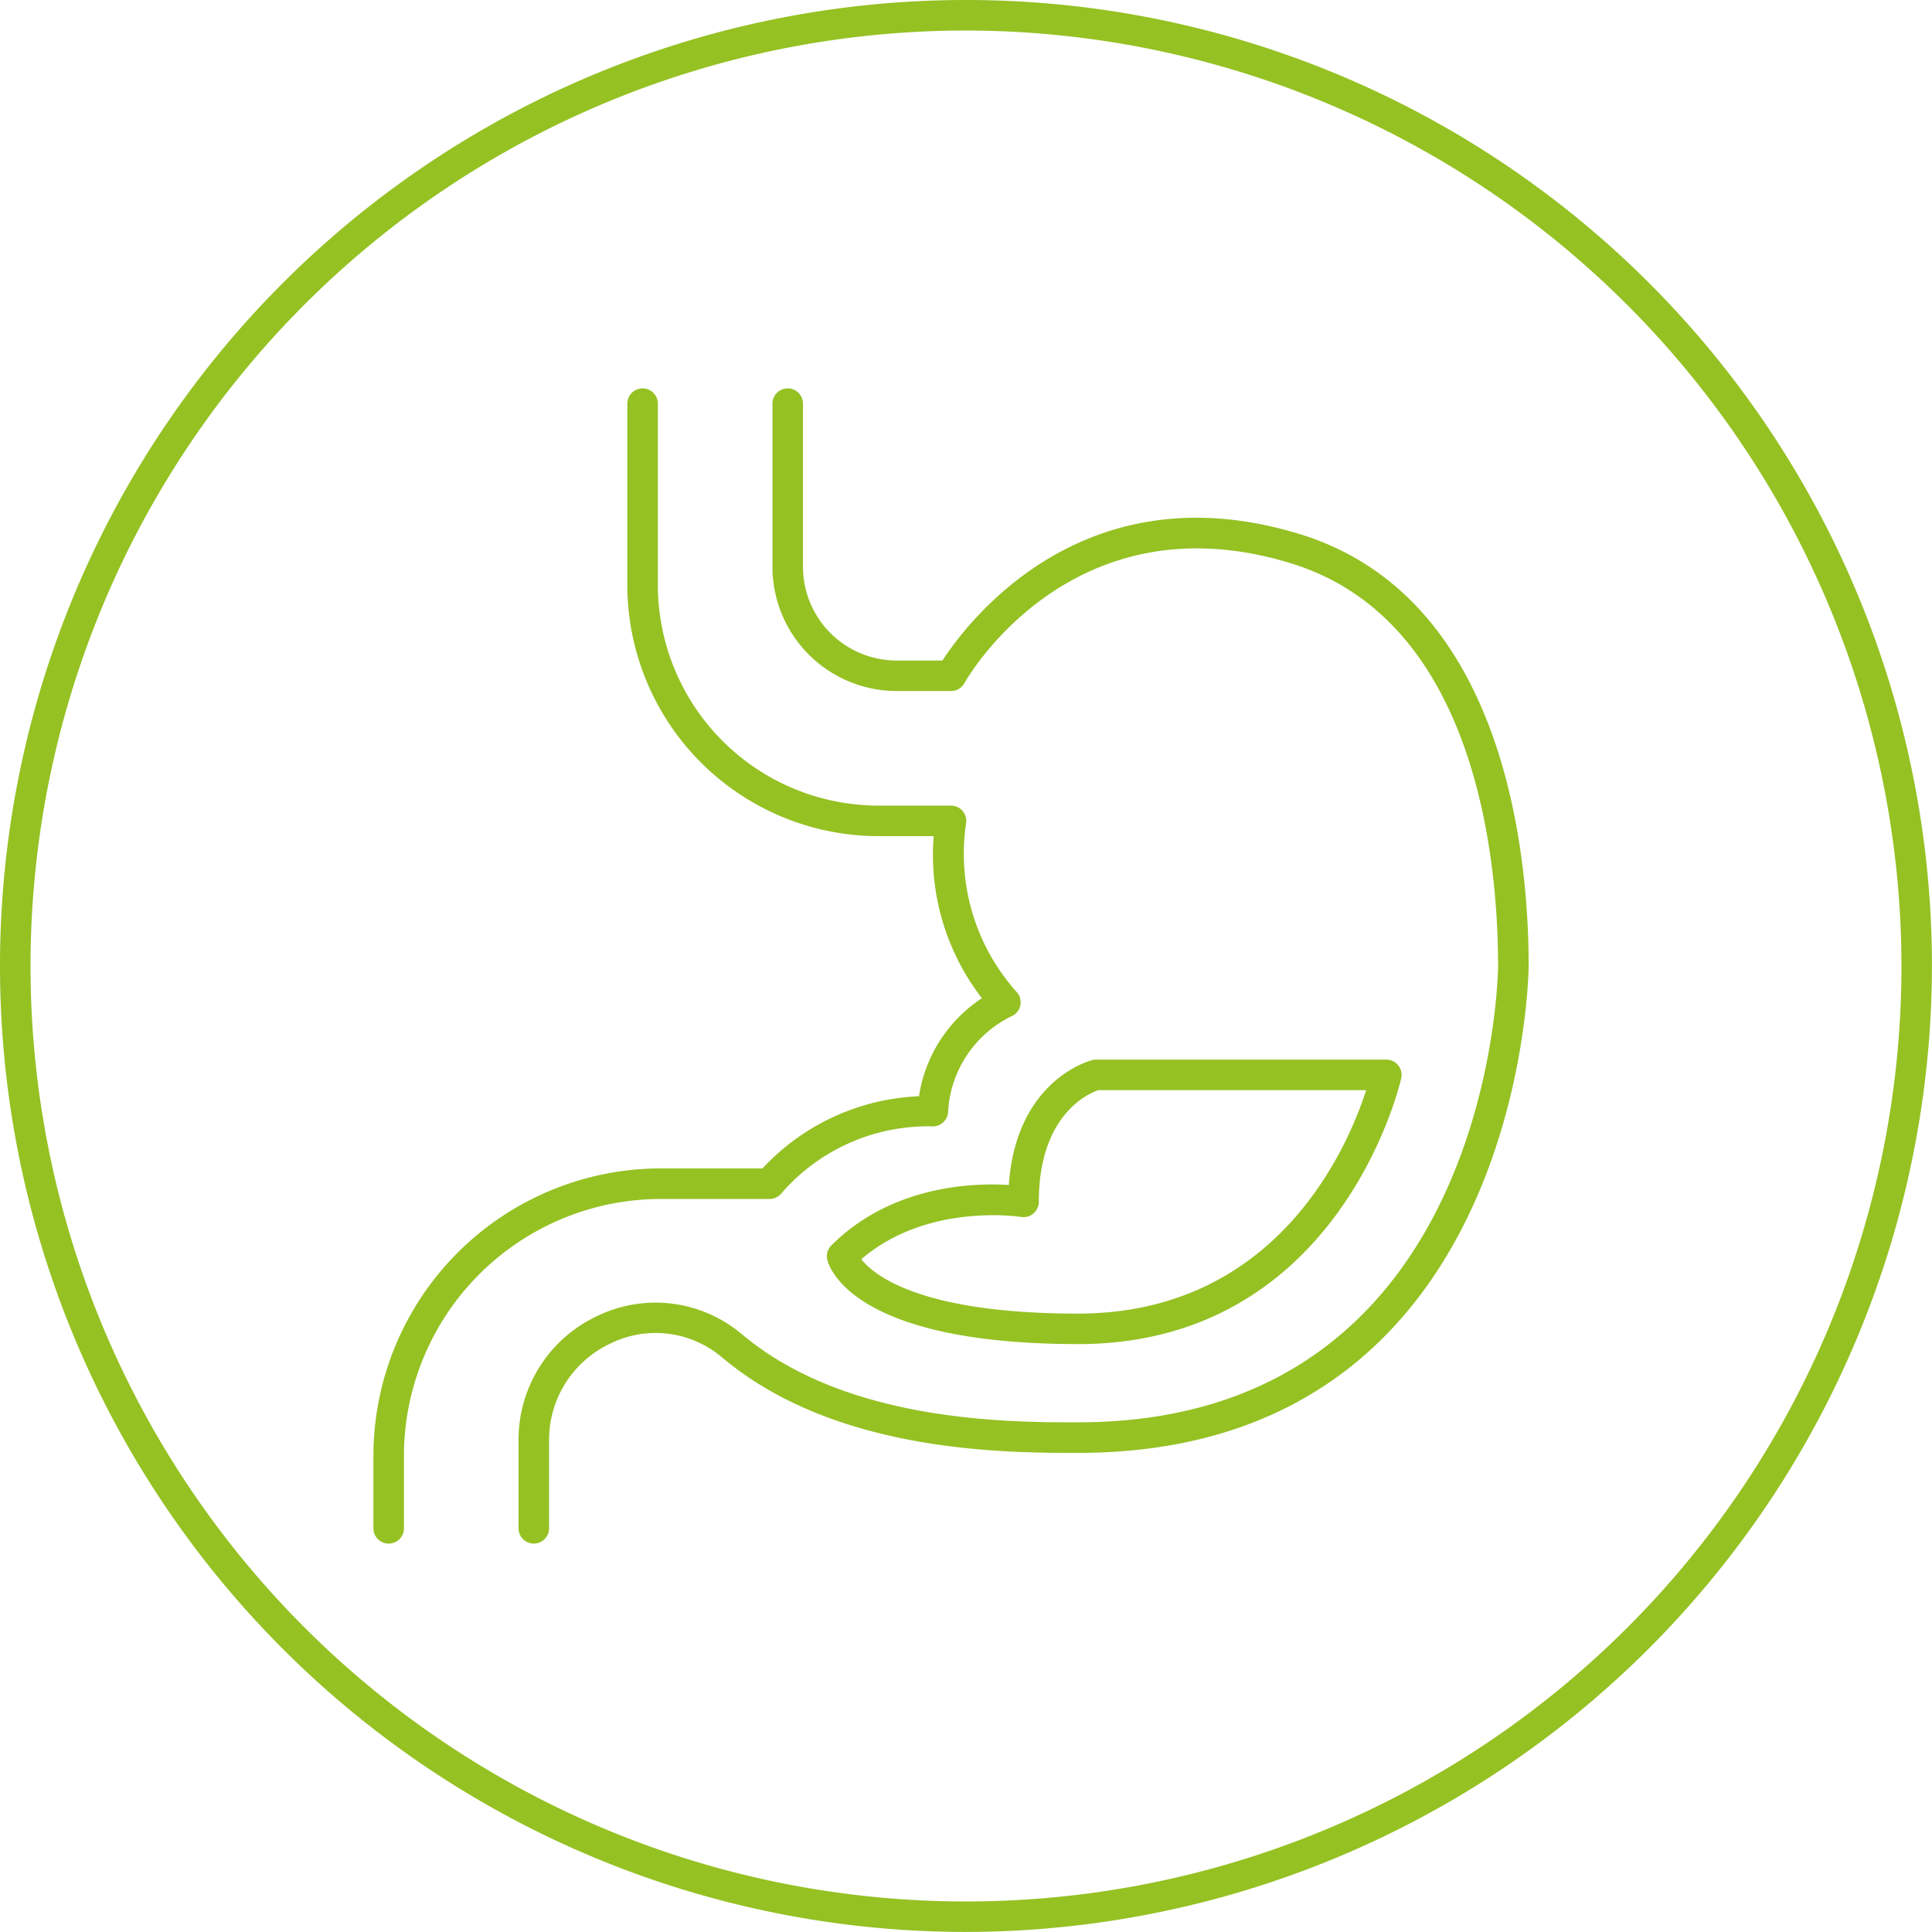 <svg xmlns="http://www.w3.org/2000/svg" xmlns:xlink="http://www.w3.org/1999/xlink" width="122.004" height="122.003" viewBox="0 0 122.004 122.003">
  <defs>
    <clipPath id="clip-path">
      <rect id="Rectangle_200" data-name="Rectangle 200" width="122.004" height="122.003" fill="#95c123"/>
    </clipPath>
  </defs>
  <g id="Group_532" data-name="Group 532" transform="translate(0 0)">
    <g id="Group_532-2" data-name="Group 532" transform="translate(0 0)" clip-path="url(#clip-path)">
      <path id="Path_699" data-name="Path 699" d="M28.477,92.034a.964.964,0,0,1-.964-.964V85.505a8.62,8.62,0,0,1,4.942-7.83,8.451,8.451,0,0,1,9.017,1.018l.224.183c6.6,5.5,16.791,5.5,21.143,5.5,26.226,0,26.531-28.529,26.531-28.817,0-6.436-1.275-21.8-13.068-25.425-13.978-4.3-20.567,7.441-20.633,7.56a.963.963,0,0,1-.846.5H51.383a7.847,7.847,0,0,1-7.836-7.839V20.048a.964.964,0,0,1,1.928,0v10.31a5.917,5.917,0,0,0,5.908,5.911h2.9c1.541-2.378,8.878-12.194,22.584-7.977C89.891,32.3,91.3,48.7,91.3,55.56c0,.307-.325,30.745-28.458,30.745-4.56,0-15.239,0-22.379-5.949L40.27,80.2a6.459,6.459,0,0,0-6.981-.788,6.71,6.71,0,0,0-3.848,6.092V91.07a.964.964,0,0,1-.964.964m-9.165,0a.964.964,0,0,1-.964-.964V86.486A18.165,18.165,0,0,1,36.493,68.341h6.425A14.29,14.29,0,0,1,52.8,63.784a9.036,9.036,0,0,1,3.974-6.192,14.818,14.818,0,0,1-3.047-10.234H50.241A15.873,15.873,0,0,1,34.382,31.5V20.048a.964.964,0,0,1,1.928,0V31.5A13.944,13.944,0,0,0,50.241,45.43h4.582a.966.966,0,0,1,.951,1.122A13.067,13.067,0,0,0,58.94,57.17a.964.964,0,0,1-.252,1.541,7.133,7.133,0,0,0-4.047,6.017.968.968,0,0,1-.964.96,12.232,12.232,0,0,0-9.541,4.2.97.97,0,0,1-.769.383H36.493A16.235,16.235,0,0,0,20.276,86.486V91.07a.964.964,0,0,1-.964.964m43.526-12.6c-14.092,0-15.69-4.771-15.826-5.314a.964.964,0,0,1,.254-.915c3.808-3.807,8.984-3.957,11.207-3.818.454-6.6,5.07-7.836,5.277-7.887a.949.949,0,0,1,.234-.03H82.313a.966.966,0,0,1,.943,1.167c-.037.167-3.793,16.8-20.418,16.8m-13.68-5.359c.816,1.029,3.785,3.432,13.68,3.432,12.593,0,17.052-10.537,18.2-14.109H64.125c-.6.2-3.758,1.533-3.758,7.053a.966.966,0,0,1-1.121.951c-.063-.01-5.931-.916-10.088,2.673m-1.211-.189h0Z" transform="translate(5.233 5.443)" fill="#95c123"/>
      <path id="Path_700" data-name="Path 700" d="M61,122a61,61,0,1,1,61-61,61.072,61.072,0,0,1-61,61M61,1.928A59.074,59.074,0,1,0,120.076,61,59.141,59.141,0,0,0,61,1.928" transform="translate(0 0)" fill="#95c123"/>
    </g>
  </g>
</svg>
